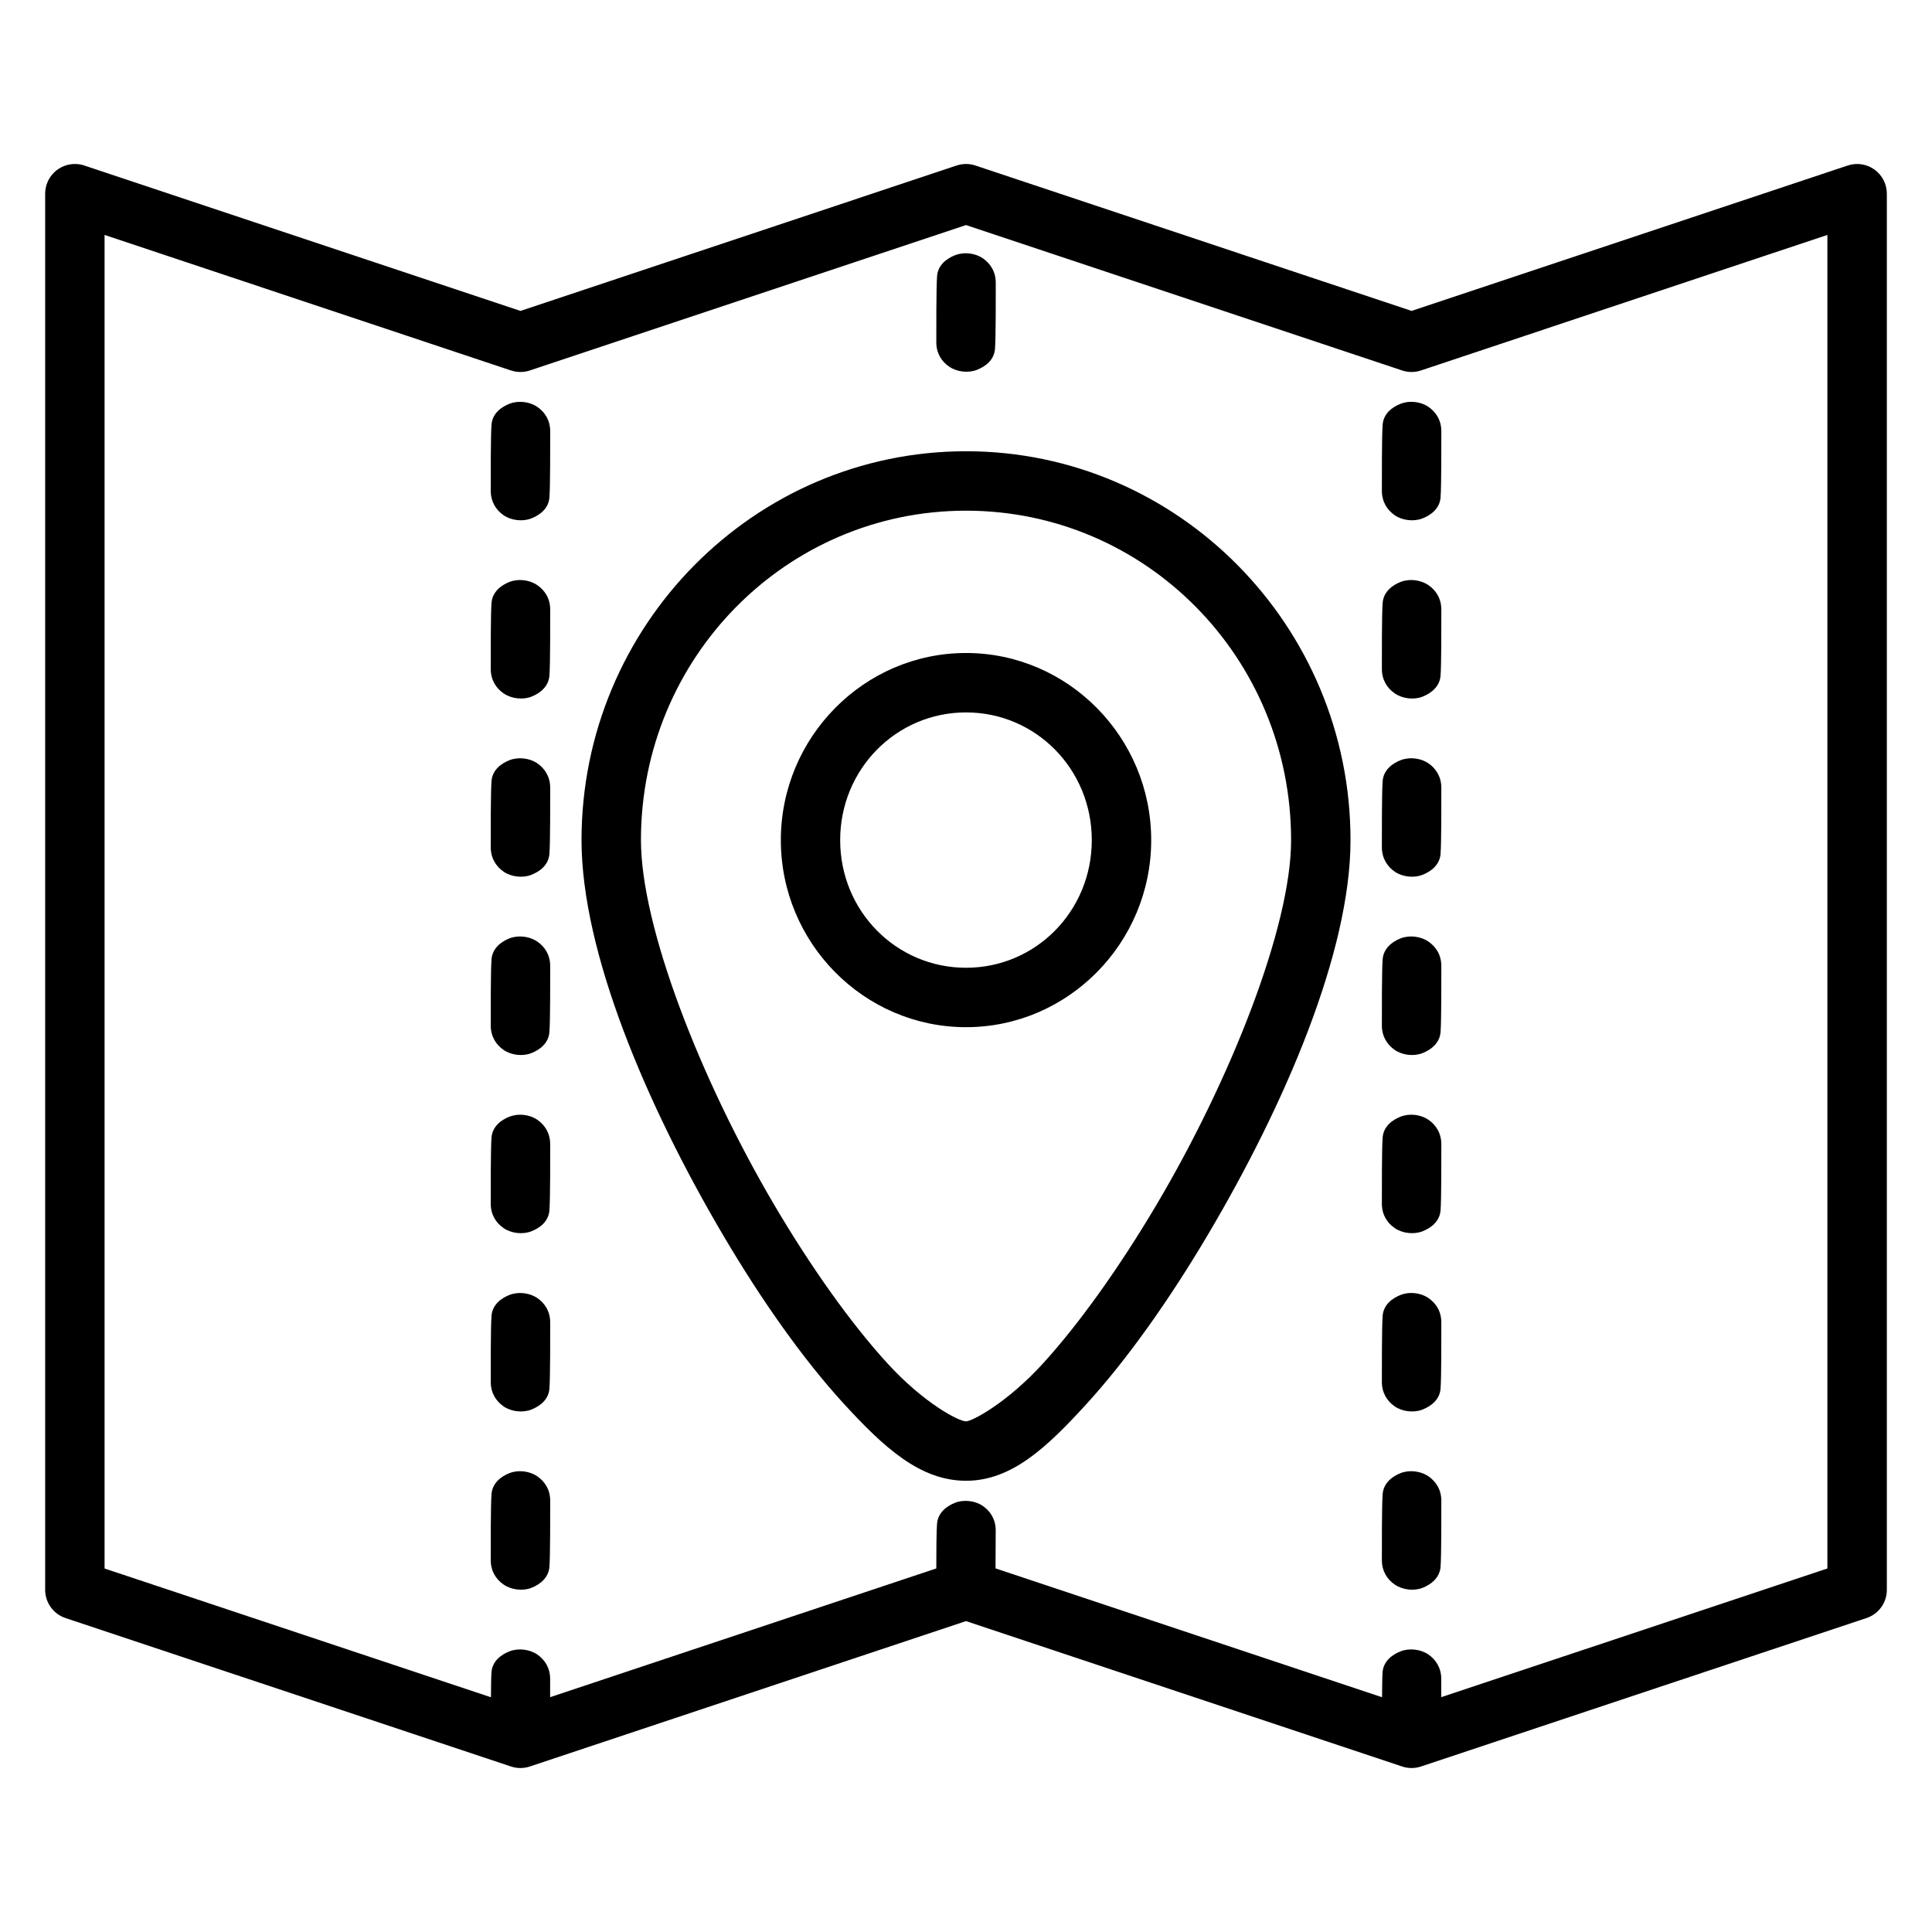 <?xml version="1.0" encoding="UTF-8"?>
<!-- Uploaded to: ICON Repo, www.svgrepo.com, Generator: ICON Repo Mixer Tools -->
<svg fill="#000000" width="800px" height="800px" version="1.1" viewBox="144 144 512 512" xmlns="http://www.w3.org/2000/svg">
 <path d="m164.02 187.46c-2.121-0.047-4.168 0.762-5.684 2.242-1.512 1.48-2.367 3.512-2.367 5.629v370c0 3.383 2.164 6.387 5.375 7.465l118.08 39.344c1.625 0.543 3.379 0.543 5.004 0l115.58-38.531 115.57 38.531h-0.004c1.625 0.543 3.383 0.543 5.004 0l118.08-39.344c3.211-1.078 5.375-4.082 5.375-7.465v-370c0-2.531-1.219-4.91-3.277-6.391-2.055-1.48-4.699-1.879-7.102-1.074l-115.57 38.531-115.58-38.531h0.004c-1.621-0.543-3.379-0.543-5.004 0l-115.57 38.531-115.58-38.531h0.004c-0.75-0.25-1.535-0.387-2.328-0.406zm235.99 16.184 115.57 38.531h-0.004c1.625 0.543 3.383 0.543 5.004 0l107.7-35.918v353.41l-102.34 34.102c0-1.762 0.008-4.019 0.008-4.82 0-2.922-1.406-5.121-3.43-6.504-2.019-1.383-5.016-1.727-7.297-0.844s-4.578 2.609-4.82 5.519c-0.094 1.105-0.117 3.981-0.145 6.664l-102.43-34.148c0.035-4.137 0.047-8.383 0.047-10.055 0-2.922-1.406-5.121-3.43-6.504-2.019-1.383-5.012-1.73-7.297-0.844-2.281 0.887-4.578 2.641-4.82 5.551-0.164 1.969-0.195 7.289-0.199 11.871l-102.34 34.117c0-1.762 0.008-4.019 0.008-4.82 0-2.922-1.406-5.121-3.43-6.504-2.019-1.383-5.016-1.727-7.297-0.844-2.281 0.883-4.578 2.609-4.82 5.519-0.09 1.105-0.117 3.981-0.145 6.664l-102.39-34.117v-353.41l107.7 35.918 0.012-0.004c1.625 0.543 3.379 0.543 5.004 0zm-1.031 7.527c-0.633 0.074-1.25 0.219-1.82 0.438-2.281 0.883-4.578 2.606-4.82 5.519-0.242 2.914-0.207 14.656-0.207 17.582s1.41 5.094 3.43 6.473c2.019 1.379 5.016 1.727 7.297 0.844 2.281-0.883 4.578-2.609 4.82-5.519s0.207-14.629 0.207-17.551-1.406-5.129-3.43-6.512c-1.516-1.035-3.574-1.488-5.473-1.277zm118.08 39.367c-0.633 0.074-1.25 0.219-1.82 0.438-2.281 0.883-4.578 2.609-4.82 5.519-0.242 2.91-0.207 14.629-0.207 17.551s1.406 5.129 3.43 6.512c2.019 1.383 5.016 1.719 7.297 0.836s4.578-2.606 4.82-5.519c0.242-2.914 0.207-14.656 0.207-17.582 0-2.926-1.41-5.102-3.43-6.481-1.516-1.035-3.574-1.484-5.473-1.277zm-236.16 0.008c-0.633 0.074-1.25 0.211-1.82 0.43-2.281 0.883-4.578 2.609-4.82 5.519-0.242 2.91-0.207 14.629-0.207 17.551s1.406 5.129 3.43 6.512c2.019 1.383 5.016 1.719 7.297 0.836s4.578-2.606 4.82-5.519c0.242-2.914 0.207-14.656 0.207-17.582 0-2.926-1.41-5.094-3.43-6.473-1.516-1.035-3.574-1.484-5.473-1.277zm119.11 13.039c-56.227 0-101.9 46.301-101.9 103.06 0 29.562 17.102 70.02 37.508 104.66 10.203 17.32 21.277 32.984 31.965 44.656s20.285 20.457 32.426 20.457c12.082 0 21.414-8.82 32.043-20.48s21.738-27.32 31.996-44.633c20.512-34.629 37.852-75.051 37.852-104.66 0-56.762-45.66-103.06-101.89-103.06zm0 15.75c47.617 0 86.145 38.953 86.145 87.309 0 22.949-16.02 63.453-35.676 96.641-9.828 16.594-20.512 31.555-30.074 42.043s-18.809 15.344-20.395 15.344c-1.98 0-11.219-4.871-20.809-15.344-9.59-10.473-20.242-25.426-30.012-42.012-19.539-33.176-35.332-73.676-35.332-96.672 0-48.355 38.539-87.309 86.152-87.309zm-119.11 18.426c-0.633 0.074-1.25 0.211-1.82 0.43-2.285 0.883-4.578 2.641-4.82 5.551-0.242 2.91-0.207 14.621-0.207 17.543s1.41 5.098 3.43 6.481c2.016 1.383 5.012 1.758 7.297 0.875 2.285-0.883 4.578-2.641 4.82-5.551 0.242-2.91 0.207-14.629 0.207-17.551s-1.41-5.098-3.43-6.481c-1.512-1.035-3.574-1.504-5.473-1.297zm236.16 0c-0.633 0.074-1.25 0.211-1.82 0.43-2.285 0.883-4.578 2.641-4.82 5.551-0.242 2.91-0.207 14.621-0.207 17.543s1.41 5.098 3.43 6.481c2.016 1.383 5.012 1.758 7.297 0.875 2.285-0.883 4.578-2.641 4.82-5.551 0.242-2.91 0.207-14.629 0.207-17.551s-1.41-5.098-3.43-6.481c-1.512-1.035-3.574-1.504-5.473-1.297zm-117.05 19.289c-27.066 0-49.078 22.352-49.078 49.594s22.012 49.57 49.078 49.57 49.07-22.328 49.07-49.57-22.004-49.594-49.07-49.594zm0 15.746c18.453 0 33.324 15.012 33.324 33.848s-14.871 33.824-33.324 33.824-33.355-14.988-33.355-33.824 14.902-33.848 33.355-33.848zm-119.11 12.207c-0.633 0.074-1.25 0.211-1.82 0.43-2.281 0.883-4.578 2.609-4.82 5.519-0.242 2.91-0.207 14.629-0.207 17.551s1.406 5.129 3.43 6.512c2.019 1.383 5.016 1.719 7.297 0.836 2.281-0.883 4.578-2.609 4.82-5.519s0.207-14.629 0.207-17.551-1.406-5.121-3.43-6.504c-1.516-1.035-3.574-1.488-5.473-1.277zm236.16 0c-0.633 0.074-1.25 0.211-1.82 0.43-2.281 0.883-4.578 2.609-4.82 5.519-0.242 2.91-0.207 14.629-0.207 17.551s1.406 5.129 3.43 6.512c2.019 1.383 5.016 1.719 7.297 0.836 2.281-0.883 4.578-2.609 4.82-5.519s0.207-14.629 0.207-17.551-1.406-5.121-3.43-6.504c-1.516-1.035-3.574-1.488-5.473-1.277zm-236.16 47.219c-0.633 0.074-1.25 0.211-1.82 0.43-2.285 0.883-4.578 2.641-4.82 5.551-0.242 2.91-0.207 14.629-0.207 17.551s1.406 5.121 3.43 6.504c2.019 1.383 5.012 1.73 7.297 0.844 2.281-0.887 4.578-2.641 4.82-5.551s0.207-14.629 0.207-17.551-1.41-5.098-3.43-6.481c-1.512-1.035-3.574-1.504-5.473-1.297zm236.16 0c-0.633 0.074-1.25 0.211-1.82 0.43-2.285 0.883-4.578 2.641-4.82 5.551-0.242 2.91-0.207 14.629-0.207 17.551s1.406 5.121 3.43 6.504c2.019 1.383 5.012 1.73 7.297 0.844 2.281-0.887 4.578-2.641 4.82-5.551s0.207-14.629 0.207-17.551-1.41-5.098-3.43-6.481c-1.512-1.035-3.574-1.504-5.473-1.297zm-236.16 47.242c-0.633 0.074-1.25 0.219-1.82 0.438-2.281 0.883-4.578 2.606-4.82 5.519-0.242 2.914-0.207 14.648-0.207 17.574 0 2.926 1.41 5.102 3.43 6.481 2.019 1.379 5.016 1.727 7.297 0.844 2.281-0.883 4.578-2.609 4.82-5.519s0.207-14.629 0.207-17.551-1.406-5.129-3.43-6.512c-1.516-1.035-3.574-1.488-5.473-1.277zm236.16 0c-0.633 0.074-1.25 0.211-1.82 0.43-2.281 0.883-4.578 2.613-4.82 5.527-0.242 2.914-0.207 14.648-0.207 17.574 0 2.926 1.41 5.102 3.43 6.481 2.019 1.379 5.016 1.727 7.297 0.844 2.281-0.883 4.578-2.617 4.82-5.527 0.242-2.91 0.207-14.621 0.207-17.543s-1.406-5.129-3.43-6.512c-1.516-1.035-3.574-1.488-5.473-1.277zm0 47.242c-0.633 0.074-1.25 0.219-1.82 0.438-2.281 0.883-4.578 2.609-4.82 5.519-0.242 2.91-0.207 14.629-0.207 17.551 0 2.922 1.406 5.129 3.43 6.512 2.019 1.383 5.016 1.719 7.297 0.836 2.281-0.883 4.578-2.606 4.82-5.519 0.242-2.914 0.207-14.656 0.207-17.582s-1.41-5.102-3.43-6.481c-1.516-1.035-3.574-1.484-5.473-1.277zm-236.16 0.008c-0.633 0.074-1.25 0.211-1.82 0.43-2.281 0.883-4.578 2.609-4.82 5.519-0.242 2.91-0.207 14.629-0.207 17.551 0 2.922 1.406 5.129 3.43 6.512 2.019 1.383 5.016 1.719 7.297 0.836 2.281-0.883 4.578-2.606 4.82-5.519 0.242-2.914 0.207-14.656 0.207-17.582s-1.41-5.094-3.43-6.473c-1.516-1.035-3.574-1.484-5.473-1.277zm0 47.219c-0.633 0.074-1.25 0.211-1.82 0.43-2.285 0.883-4.578 2.641-4.82 5.551-0.242 2.91-0.207 14.621-0.207 17.543s1.41 5.098 3.43 6.481c2.016 1.383 5.012 1.758 7.297 0.875 2.285-0.883 4.578-2.641 4.82-5.551 0.242-2.91 0.207-14.629 0.207-17.551s-1.41-5.098-3.43-6.481c-1.512-1.035-3.574-1.504-5.473-1.297zm236.16 0c-0.633 0.074-1.25 0.211-1.82 0.43-2.285 0.883-4.578 2.641-4.82 5.551-0.242 2.91-0.207 14.621-0.207 17.543s1.41 5.098 3.43 6.481c2.016 1.383 5.012 1.758 7.297 0.875 2.285-0.883 4.578-2.641 4.82-5.551 0.242-2.91 0.207-14.629 0.207-17.551s-1.41-5.098-3.43-6.481c-1.512-1.035-3.574-1.504-5.473-1.297z"/>
</svg>